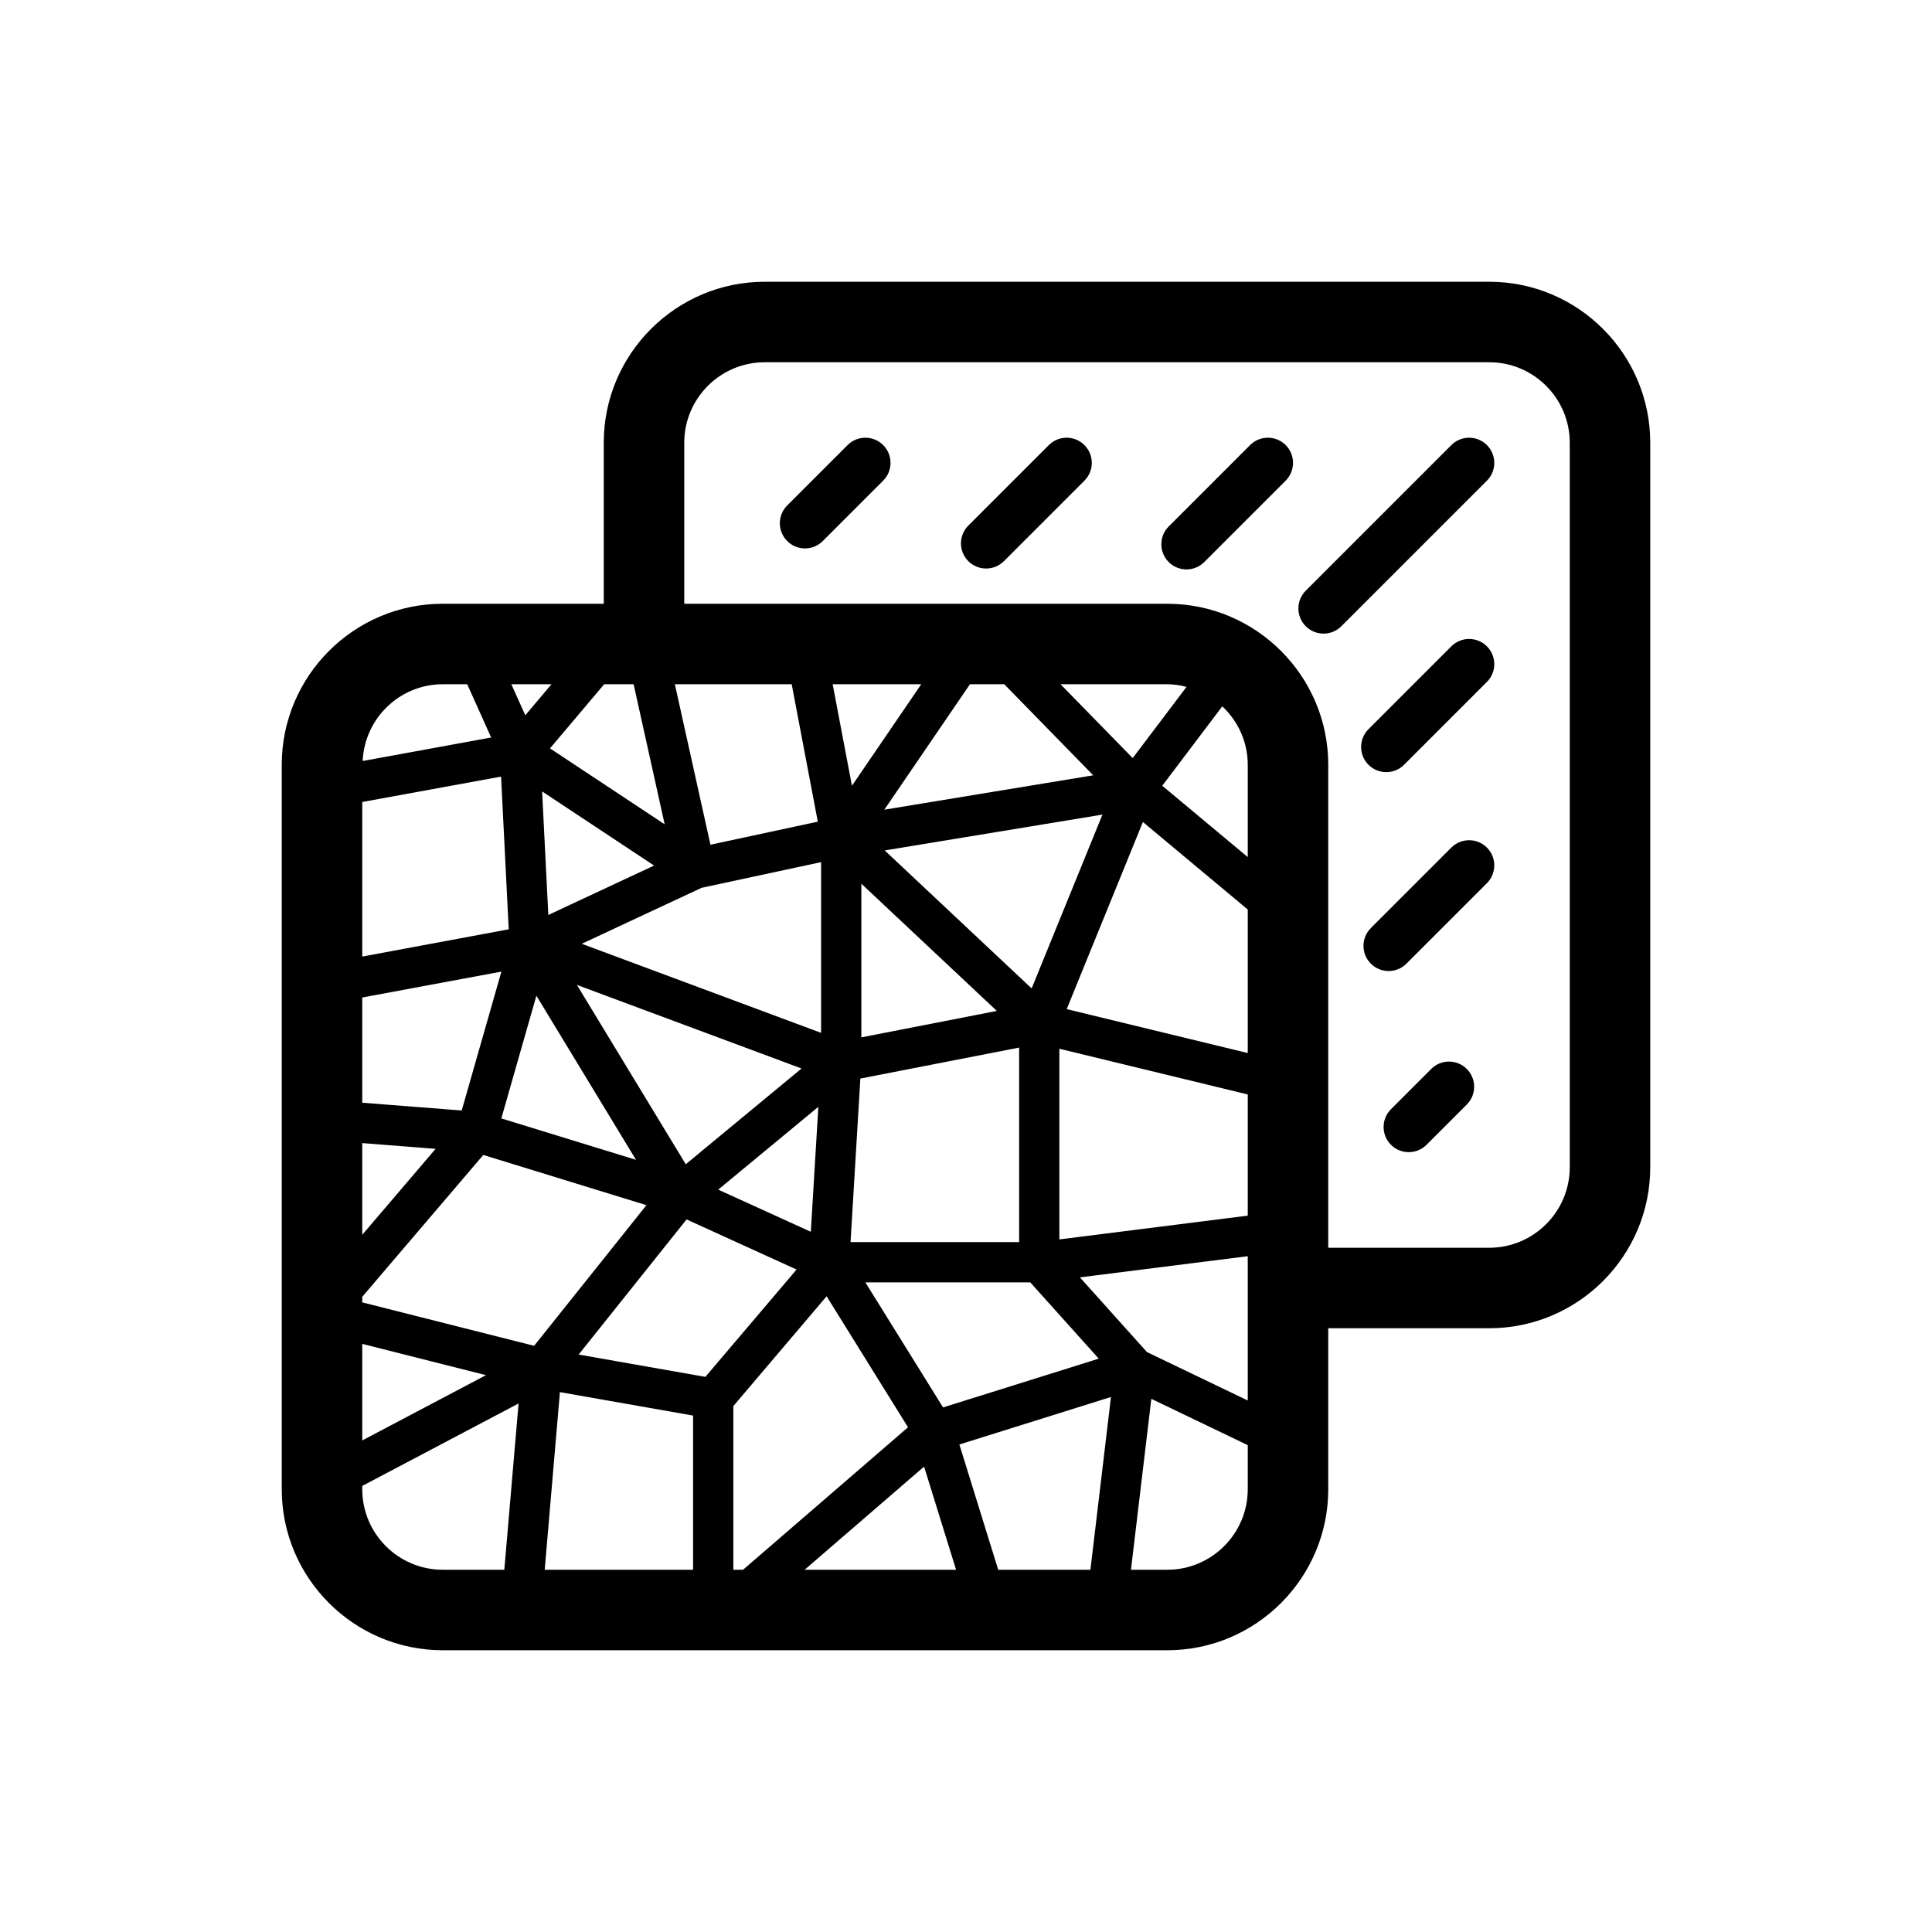 <?xml version="1.0" encoding="utf-8"?>
<!-- Generator: Adobe Illustrator 27.8.1, SVG Export Plug-In . SVG Version: 6.00 Build 0)  -->
<svg version="1.1" id="icon" xmlns="http://www.w3.org/2000/svg" xmlns:xlink="http://www.w3.org/1999/xlink" x="0px" y="0px"
	 viewBox="0 0 96 96" style="enable-background:new 0 0 96 96;" xml:space="preserve">
<path d="M74,14H38c-4.411,0-8,3.589-8,8v8h-8c-4.411,0-8,3.589-8,8v36c0,4.411,3.589,8,8,8h36c4.411,0,8-3.589,8-8v-8h8
	c4.411,0,8-3.589,8-8V22C82,17.589,78.411,14,74,14z M31.602,57.631l-6.691-2.058l1.742-6.097L31.602,57.631z M26.938,39.326
	l3.456,2.288l2.107,1.395l-5.255,2.455L27.137,43.3L26.938,39.326z M28.667,48.94l11.161,4.153l-5.753,4.758L28.667,48.94z
	 M35.859,58.971l4.804-3.973l-0.374,6.209l-4.6-2.095L35.859,58.971z M28.907,46.896l4.768-2.227l1.186-0.554l5.939-1.276v8.483
	L28.907,46.896z M39.467,41.079l-4.165,0.895l-1.609-7.255L33.534,34h5.805l0.459,2.416l0.838,4.412L39.467,41.079z M30.021,34
	h1.463l1.543,6.959l-5.698-3.772l0.146-0.173L30.021,34z M27.403,34l-1.302,1.541L25.409,34H27.403z M22,34h1.216l1.189,2.646
	l-6.386,1.168C18.118,35.696,19.858,34,22,34z M18,39.851l6.898-1.262l0.38,7.588L18,47.531V39.851z M18,49.565l6.914-1.286
	l-1.972,6.901L18,54.793V49.565z M18,56.8l2.434,0.19l1.211,0.095L18,61.356V56.8z M18,66.777l6.148,1.554L18,71.574V66.777z
	 M25.505,72.802L25.059,78H22c-2.206,0-4-1.794-4-4v-0.165l7.767-4.097L25.505,72.802z M18,64.714v-0.277l4.638-5.435l1.376-1.613
	l8.108,2.495l-5.582,6.989L18,64.714z M34.44,78h-7.374l0.756-8.826l6.617,1.165V78z M30.553,67.624l-1.8-0.317l2.082-2.607
	l3.28-4.107l5.466,2.489l-2.823,3.323l-1.709,2.011L30.553,67.624z M36.44,78v-8.133l4.634-5.455l2.577,4.147l1.468,2.362L36.922,78
	H36.44z M50.64,52.054v9.666h-8.377l0.317-5.281l0.171-2.846L50.64,52.054z M42.8,51.546v-7.635l6.732,6.321L42.8,51.546z
	 M51.193,63.72l3.403,3.791l-7.736,2.423l-3.861-6.214H51.193z M43.961,42.258l5.493-0.904l5.326-0.877l-3.518,8.637L43.961,42.258z
	 M54.322,38.525l-1.807,0.297l-8.573,1.411L48.196,34h1.705L54.322,38.525z M52.698,34H58c0.332,0,0.65,0.053,0.959,0.129
	l-2.676,3.54L52.698,34z M42.333,39.044l-0.666-3.504L41.375,34h4.4L42.333,39.044z M39.982,78l5.935-5.125L47.507,78H39.982z
	 M54.182,78h-4.581l-1.93-6.224l7.021-2.2l0.512-0.16L54.182,78z M62,74c0,2.206-1.794,4-4,4h-1.803l0.435-3.651l0.577-4.842
	l3.444,1.654L62,71.809V74z M62,69.59l-3.699-1.777l-1.309-0.629l-3.332-3.712l5.489-0.693L62,62.421V69.59z M62,60.405l-9.36,1.181
	v-9.474l5.515,1.338L62,54.383V60.405z M62,52.325l-4.744-1.151l-4.252-1.032l3.786-9.297l1.541,1.286L62,45.193V52.325z M62,42.588
	l-4.248-3.545l2.983-3.946C61.51,35.827,62,36.854,62,38V42.588z M78,58c0,2.206-1.794,4-4,4h-8V38c0-4.411-3.589-8-8-8H34v-8
	c0-2.206,1.794-4,4-4h36c2.206,0,4,1.794,4,4V58z M73.884,22.116c0.488,0.488,0.488,1.279,0,1.768l-7.234,7.234
	c-0.244,0.244-0.563,0.366-0.884,0.366s-0.64-0.122-0.884-0.366c-0.488-0.488-0.488-1.279,0-1.768l7.234-7.234
	C72.604,21.628,73.396,21.628,73.884,22.116z M73.884,32.116c0.488,0.488,0.488,1.279,0,1.768l-4.117,4.117
	c-0.244,0.244-0.563,0.366-0.884,0.366s-0.64-0.122-0.884-0.366c-0.488-0.488-0.488-1.279,0-1.768l4.117-4.117
	C72.604,31.628,73.396,31.628,73.884,32.116z M73.884,42.116c0.488,0.488,0.488,1.279,0,1.768l-4,4
	C69.64,48.128,69.32,48.25,69,48.25s-0.64-0.122-0.884-0.366c-0.488-0.488-0.488-1.279,0-1.768l4-4
	C72.604,41.628,73.396,41.628,73.884,42.116z M72.884,53.116c0.488,0.488,0.488,1.279,0,1.768l-2,2
	C70.64,57.128,70.32,57.25,70,57.25s-0.64-0.122-0.884-0.366c-0.488-0.488-0.488-1.279,0-1.768l2-2
	C71.604,52.628,72.396,52.628,72.884,53.116z M63.884,22.116c0.488,0.488,0.488,1.279,0,1.768l-4.044,4.044
	c-0.244,0.244-0.563,0.366-0.884,0.366s-0.64-0.122-0.884-0.366c-0.488-0.488-0.488-1.279,0-1.768l4.044-4.044
	C62.604,21.628,63.396,21.628,63.884,22.116z M53.884,22.116c0.488,0.488,0.488,1.279,0,1.768l-4,4
	C49.64,28.128,49.32,28.25,49,28.25s-0.64-0.122-0.884-0.366c-0.488-0.488-0.488-1.279,0-1.768l4-4
	C52.604,21.628,53.396,21.628,53.884,22.116z M43.884,22.116c0.488,0.488,0.488,1.279,0,1.768l-3,3
	C40.64,27.128,40.32,27.25,40,27.25s-0.64-0.122-0.884-0.366c-0.488-0.488-0.488-1.279,0-1.768l3-3
	C42.604,21.628,43.396,21.628,43.884,22.116z"/>
</svg>
